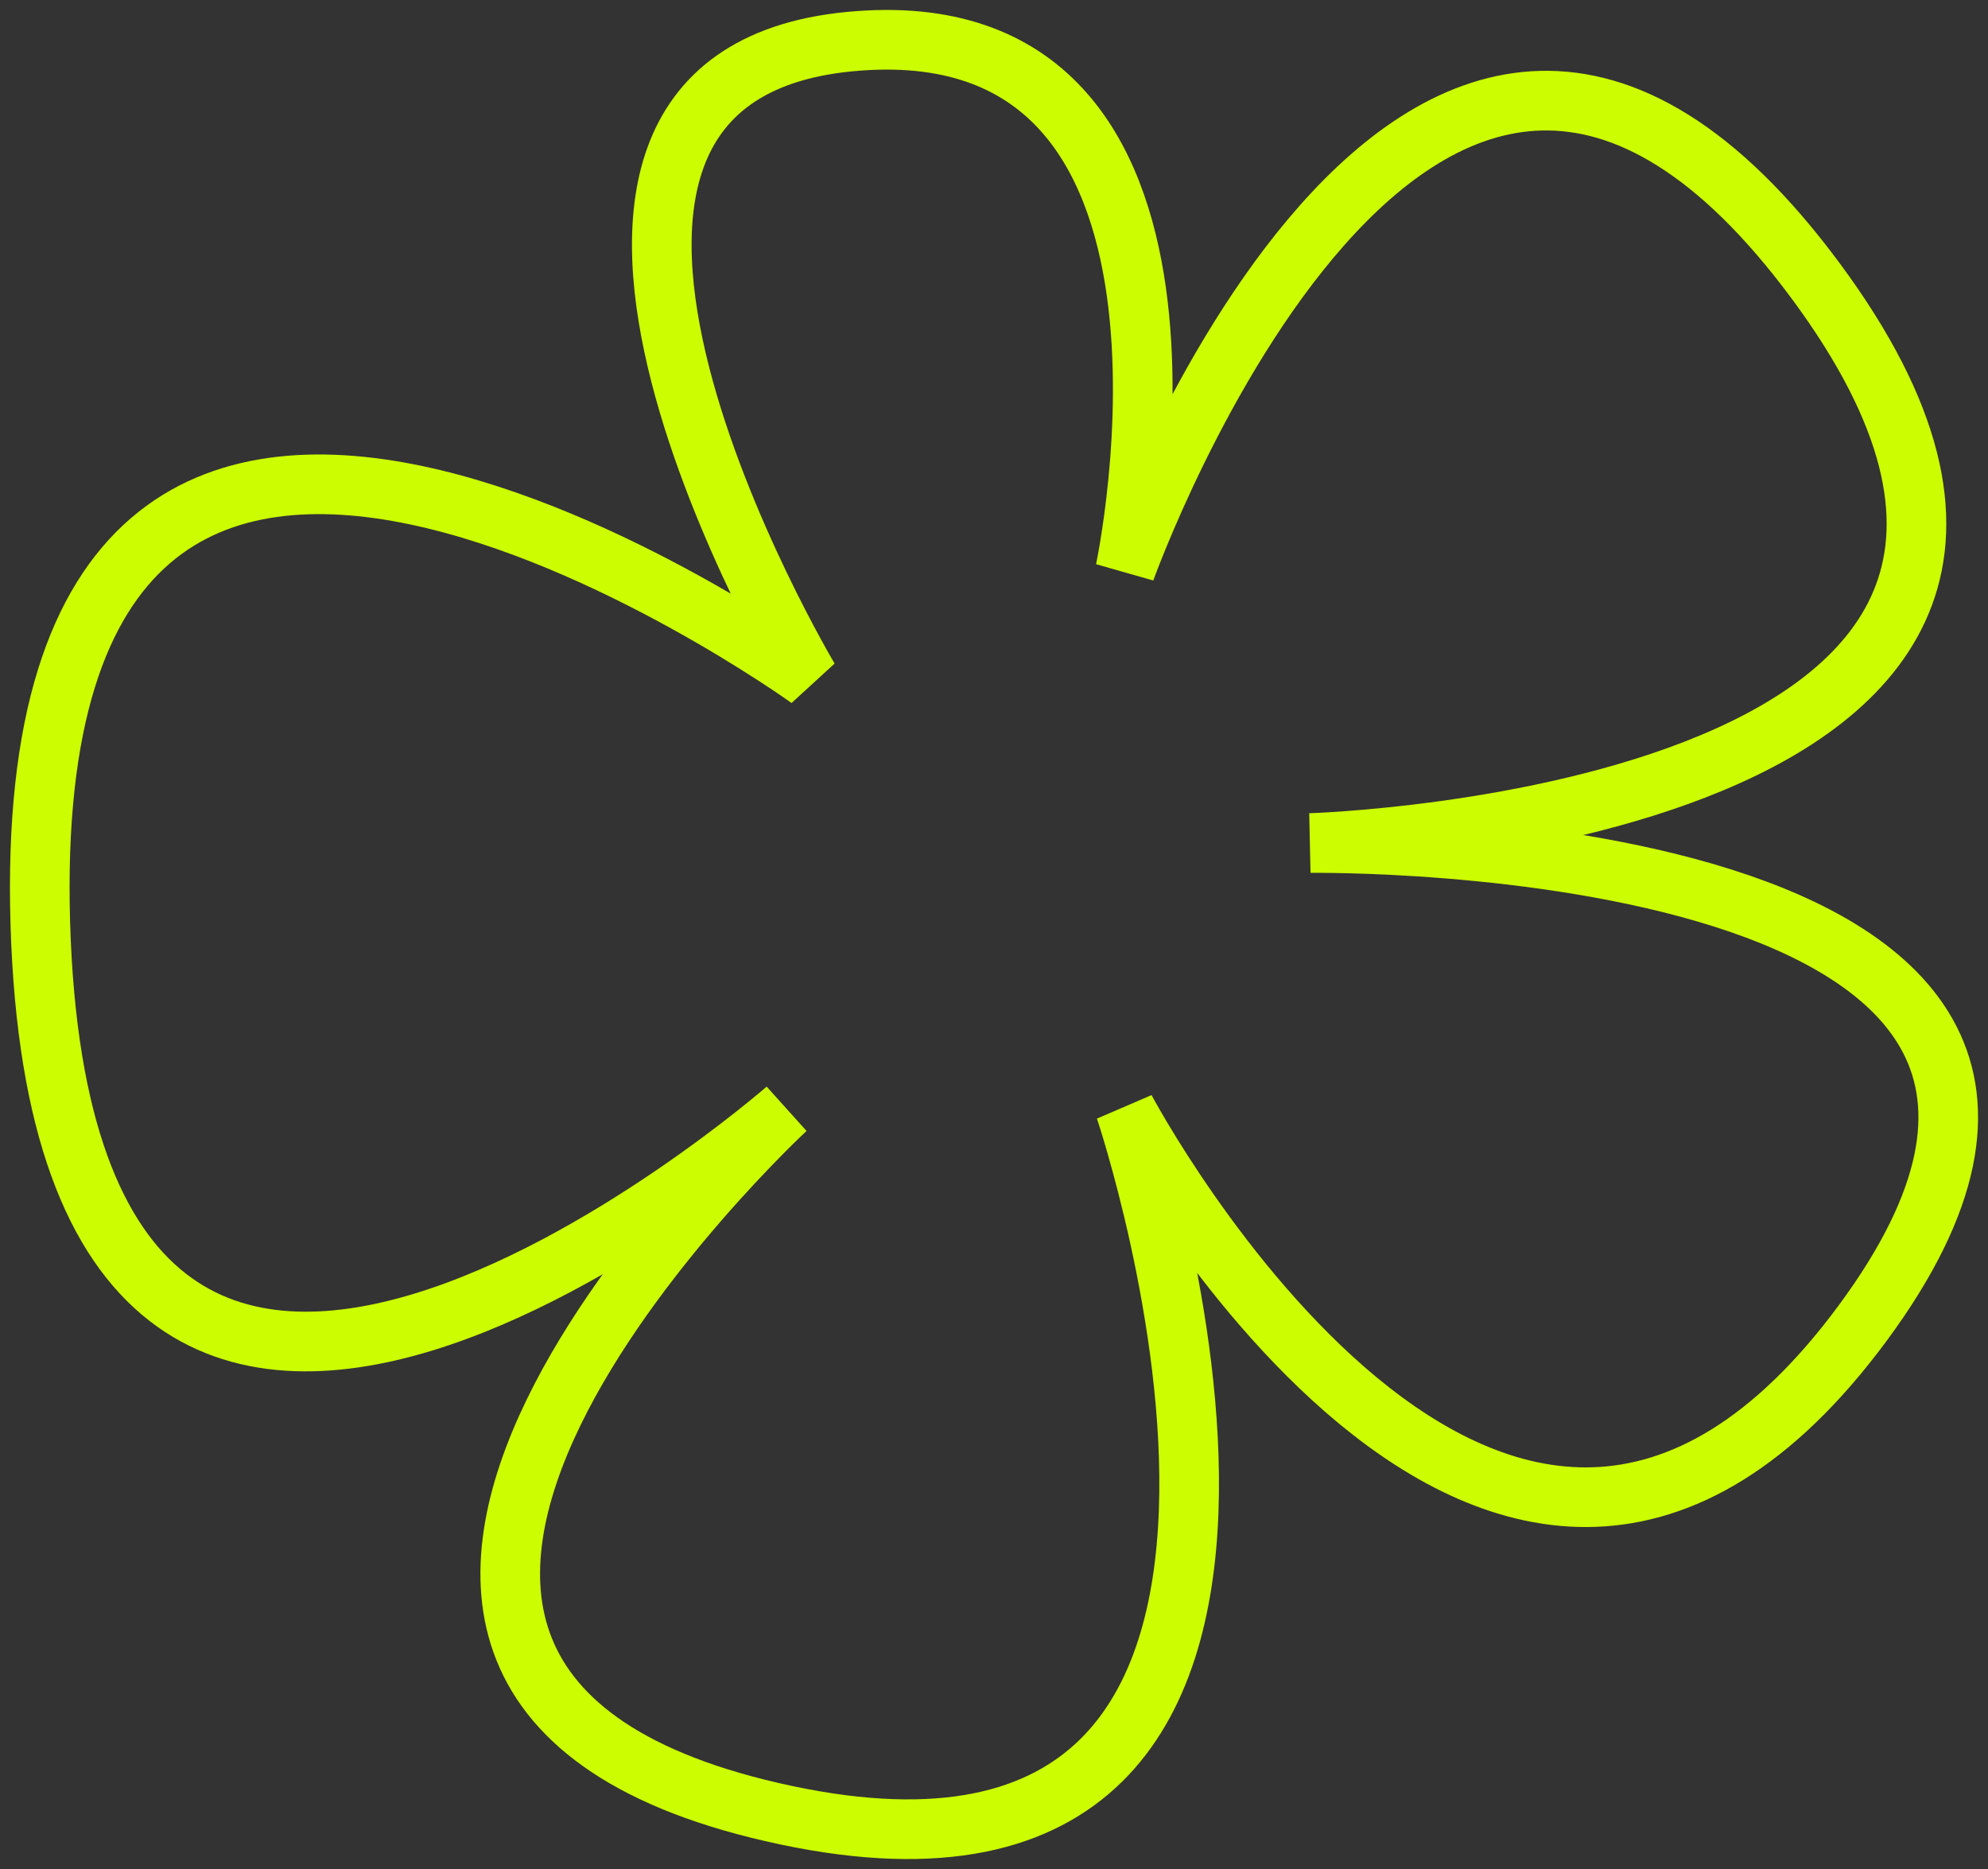 <?xml version="1.0" encoding="UTF-8"?> <svg xmlns="http://www.w3.org/2000/svg" width="50" height="47" viewBox="0 0 50 47" fill="none"><rect x="0" y="0" width="50" height="47" fill="#333333" stroke="none"/><path d="M21.366 1.047C11.374 2.011 20.347 17.07 20.347 17.07C20.347 17.07 0.402 2.699 1.014 23.224C1.626 43.749 19.776 27.89 19.776 27.89C19.776 27.89 4.154 42.344 19.776 45.648C35.397 48.952 28.3 27.89 28.3 27.89C28.3 27.89 37.722 45.648 46.858 33.259C55.994 20.87 32.95 21.2 32.95 21.2C32.95 21.2 55.629 20.539 45.675 7.076C35.721 -6.387 28.3 14.345 28.3 14.345C28.3 14.345 31.359 0.082 21.366 1.047Z" stroke="#CCFD00" stroke-width="1.5"></path></svg> 